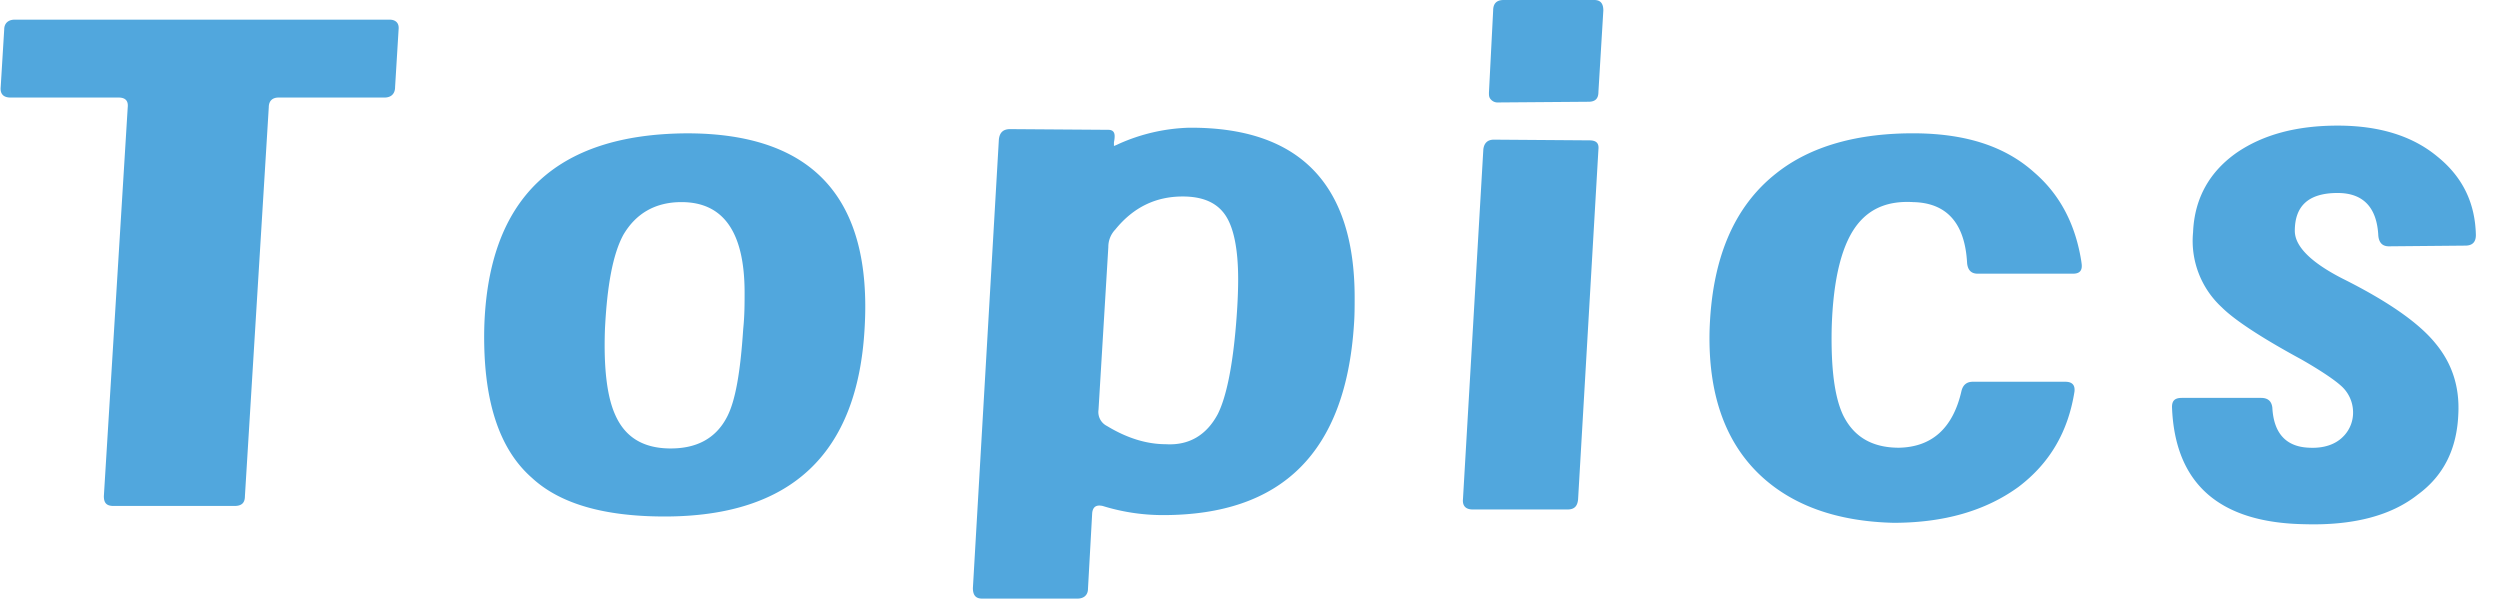 <svg xmlns="http://www.w3.org/2000/svg" width="57" height="14" fill="none"><path fill="#51A7DD" d="m9.088.672-.08 1.312c0 .16-.096.24-.24.24H6.352c-.144 0-.224.08-.224.224l-.544 8.864c0 .16-.08.224-.24.224H2.592c-.16 0-.224-.064-.224-.224l.544-8.864c.016-.144-.048-.224-.208-.224H.24c-.16 0-.24-.08-.224-.24L.096.672c0-.144.096-.224.24-.224H8.88c.144 0 .224.08.208.224m10.625 6.816c-.16 2.864-1.68 4.288-4.56 4.288-1.376 0-2.384-.288-3.024-.88-.768-.672-1.12-1.808-1.088-3.408.08-2.96 1.616-4.432 4.624-4.448 2.88 0 4.224 1.488 4.048 4.448m-2.768.016c.032-.304.032-.592.032-.832q0-2.064-1.44-2.064c-.592 0-1.04.256-1.328.752-.24.448-.368 1.168-.416 2.144q-.048 1.344.24 1.968c.224.496.624.736 1.2.752q.96.024 1.344-.72c.192-.368.304-1.024.368-2m13.925-.096c-.192 2.896-1.632 4.336-4.352 4.336-.448 0-.912-.064-1.376-.208-.144-.032-.224.016-.24.16l-.096 1.728c0 .144-.096.224-.24.224H22.39c-.144 0-.208-.08-.208-.24l.592-10.224c.016-.16.096-.24.256-.24l2.24.016q.144 0 .144.144c0 .08-.016.128-.016.144v.08s.048-.016.112-.048a4.2 4.2 0 0 1 1.6-.368c2.512-.016 3.776 1.28 3.776 3.872 0 .208 0 .416-.016.624m-2.688-.016c.032-.384.048-.736.048-1.024 0-.672-.096-1.168-.288-1.456s-.512-.432-.976-.432c-.608 0-1.12.24-1.536.752a.57.57 0 0 0-.16.4l-.224 3.712a.355.355 0 0 0 .192.368c.448.272.896.416 1.344.416.528.032.928-.208 1.184-.688.192-.384.336-1.072.416-2.048M36.556.24l-.112 1.856c0 .144-.064.224-.224.224l-2.064.016a.2.2 0 0 1-.16-.064c-.048-.048-.048-.096-.048-.16L34.044.24q0-.24.24-.24h2.064c.144 0 .208.08.208.24m-.112 3.168-.464 7.984c-.016.144-.08.224-.24.224h-2.16c-.16 0-.24-.08-.224-.24l.464-7.968c.016-.144.096-.224.24-.224l2.176.016c.16 0 .224.064.208.208m11.013 2.576c.032.176-.032.256-.192.256H45.09q-.216 0-.24-.24c-.048-.912-.464-1.376-1.232-1.392-.544-.032-.944.128-1.232.464-.384.448-.592 1.264-.624 2.432-.016.896.064 1.536.256 1.952.24.496.656.752 1.28.752.752-.016 1.232-.448 1.424-1.296.032-.128.112-.208.256-.208h2.112c.16 0 .224.08.208.224-.144.912-.56 1.632-1.28 2.176-.752.544-1.696.816-2.848.816-1.296-.032-2.32-.4-3.056-1.104-.784-.752-1.168-1.84-1.136-3.264.048-1.632.544-2.832 1.52-3.6.784-.624 1.872-.928 3.216-.912 1.136.016 2.016.304 2.672.896.592.512.944 1.2 1.072 2.048m8.992-.624q0 .24-.24.24l-1.744.016q-.216 0-.24-.24c-.032-.656-.352-.976-.928-.976-.656 0-.976.288-.976.864 0 .352.368.72 1.088 1.088 1.024.512 1.744 1.008 2.128 1.488.368.448.544.976.512 1.6-.032.8-.336 1.408-.928 1.84-.608.48-1.472.704-2.576.672-1.952-.032-2.96-.928-3.024-2.672 0-.144.064-.208.224-.208h1.808c.16 0 .24.08.256.224.032.592.32.896.848.912.336.016.608-.08.784-.272a.77.77 0 0 0 .208-.544.81.81 0 0 0-.288-.608c-.144-.128-.448-.336-.896-.592-.944-.512-1.536-.912-1.808-1.184a2.06 2.06 0 0 1-.656-1.712c.032-.784.384-1.392 1.008-1.824.592-.4 1.344-.608 2.288-.608.96 0 1.712.24 2.272.704.576.464.864 1.056.88 1.792"/></svg>